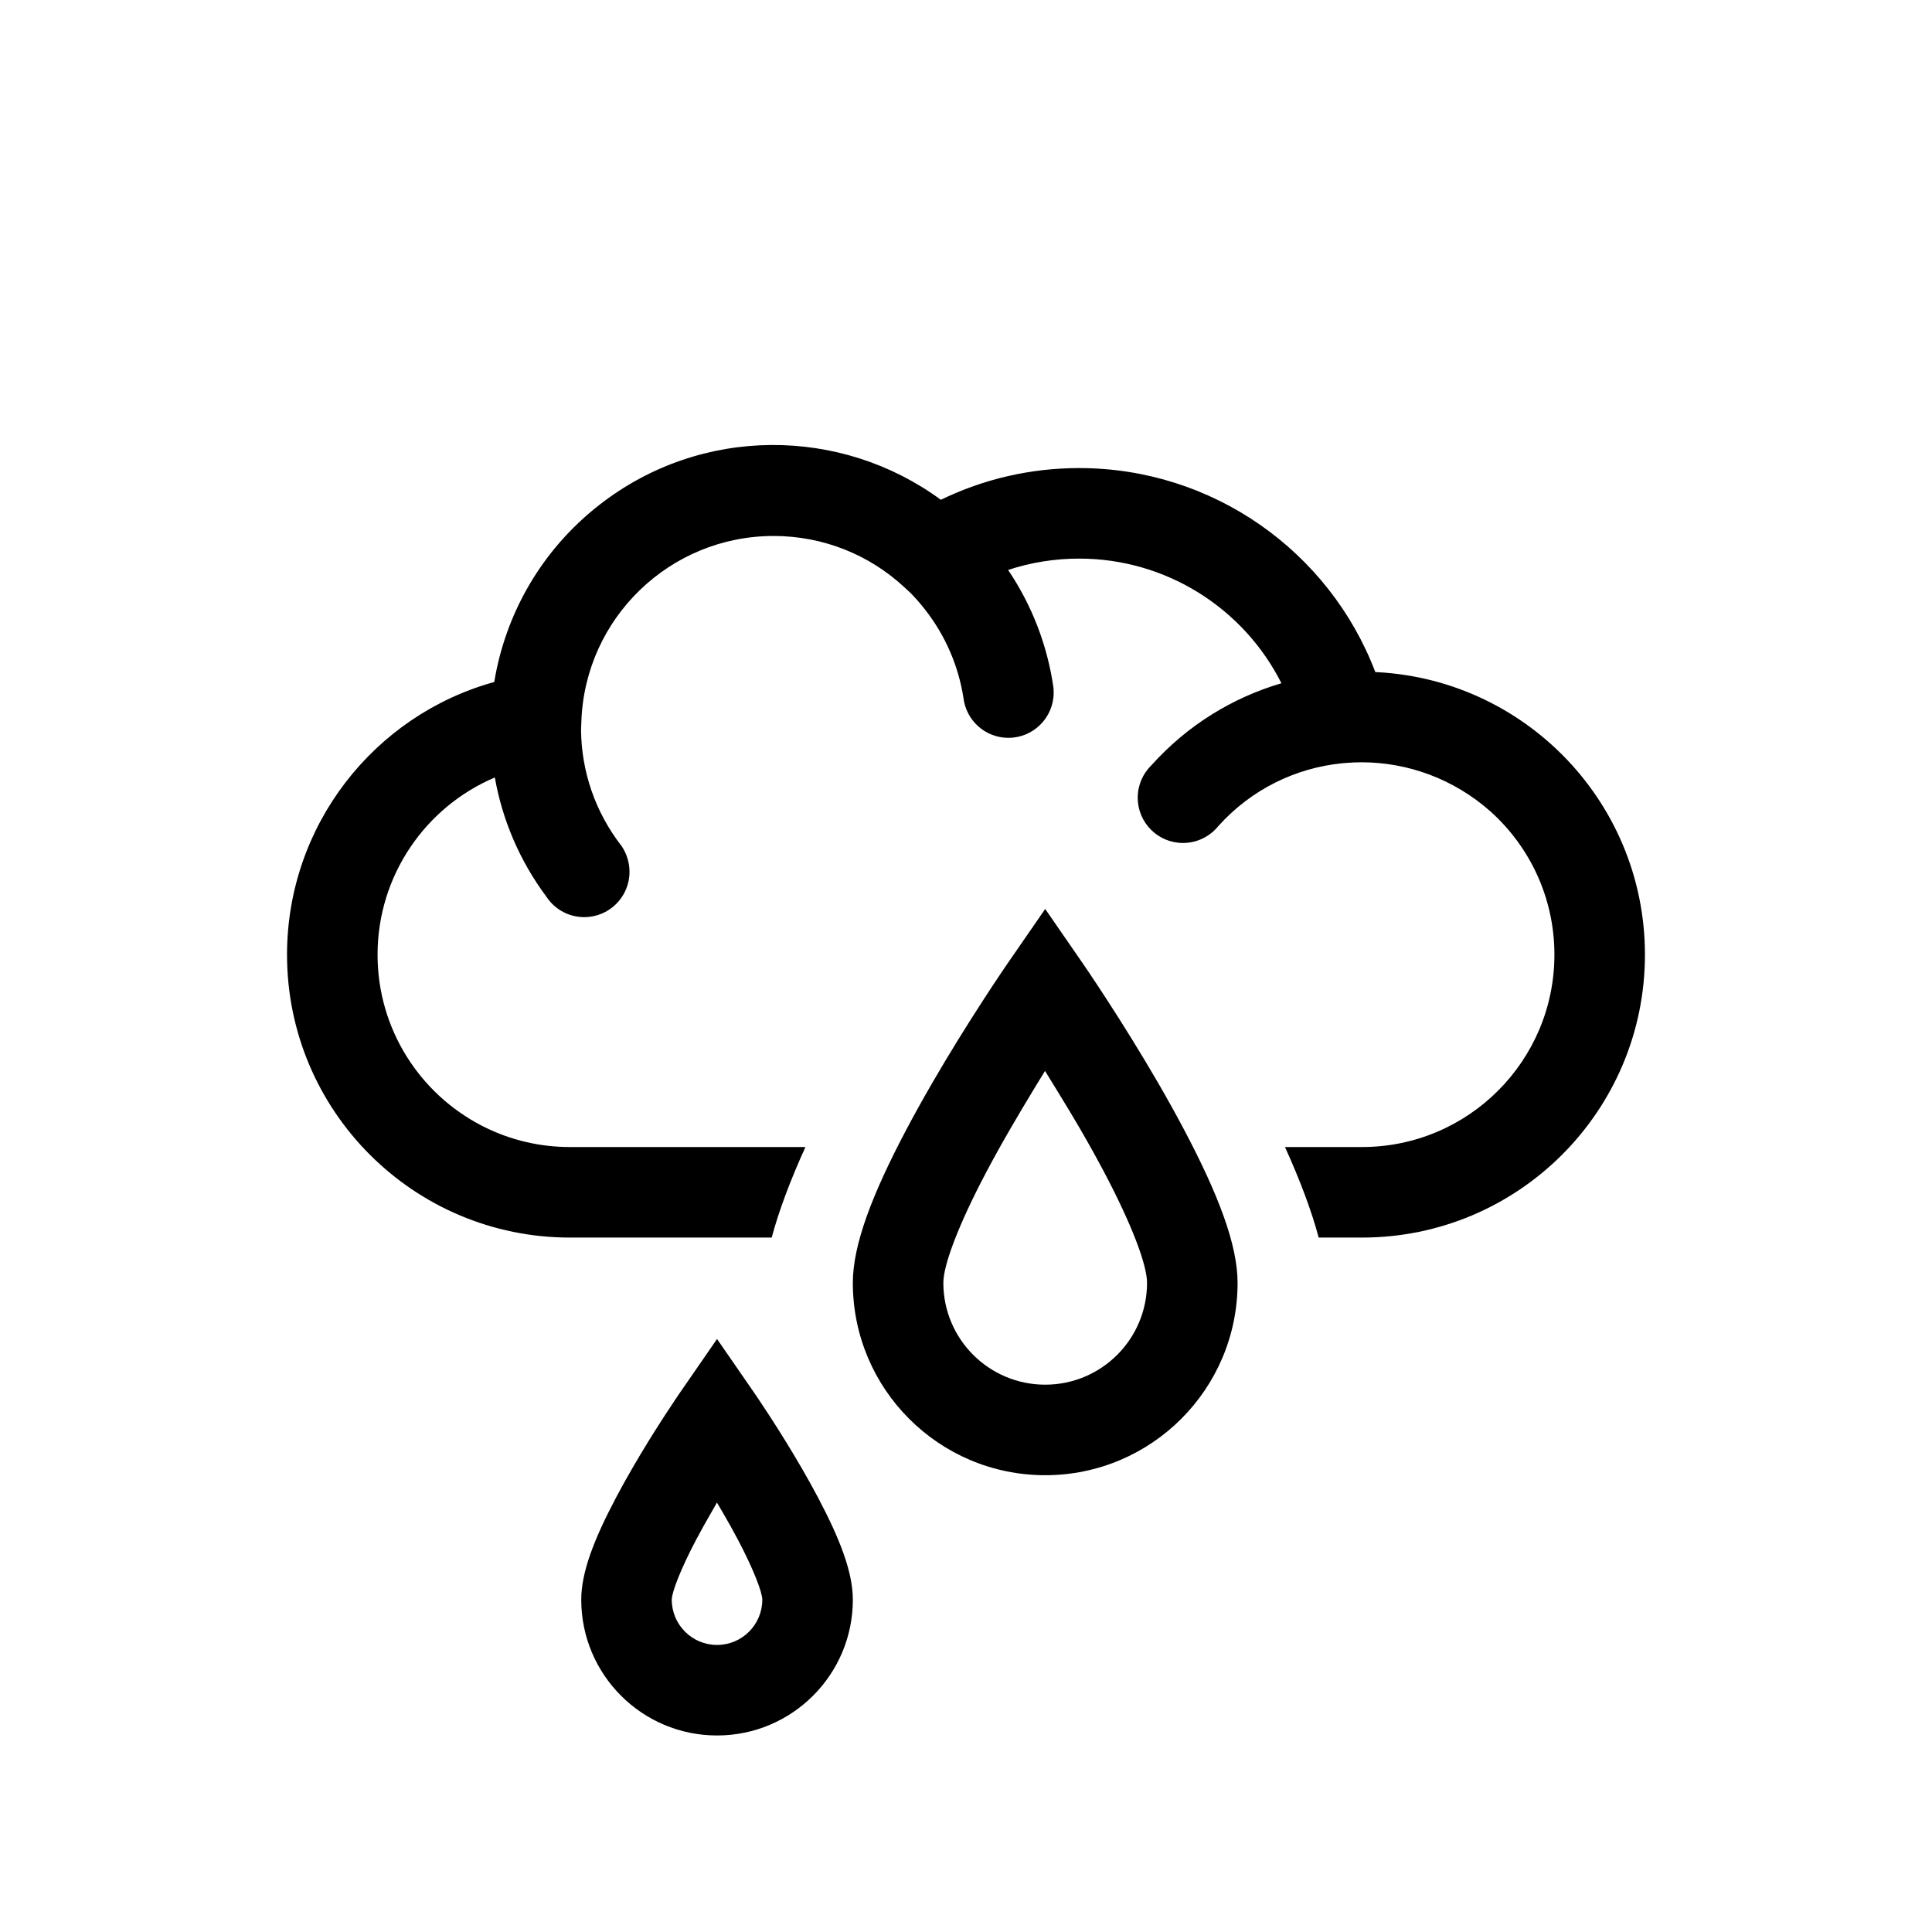 <?xml version="1.0" encoding="UTF-8"?>
<!-- Uploaded to: SVG Repo, www.svgrepo.com, Generator: SVG Repo Mixer Tools -->
<svg fill="#000000" width="800px" height="800px" version="1.1" viewBox="144 144 512 512" xmlns="http://www.w3.org/2000/svg">
 <path d="m493.47 471.97h11.484c41.406 0 74.973-33.566 74.973-74.973 0-41.363-33.492-74.902-74.84-74.973 1.129 0.004 2.258 0.035 3.387 0.09-12.191-32.043-43.137-54.07-78.488-54.07-12.883 0-25.355 2.914-36.652 8.406-26.395-19.395-63.453-19.781-90.531 1.375-15.445 12.066-24.875 28.98-27.82 46.91-31.93 8.828-54.918 38.094-54.918 72.262 0 41.406 33.566 74.973 74.973 74.973h53.469c1.926-7.188 4.938-15.168 8.938-23.992h-62.406c-8.039 0-15.645-1.859-22.406-5.176-0.324-0.18-0.656-0.348-0.996-0.5-16.383-8.48-27.578-25.586-27.578-45.305 0-20.934 12.695-39.168 31.078-46.957 1.969 11.129 6.492 21.965 13.672 31.609 0.301 0.457 0.633 0.891 1.082 1.406 2.199 2.453 5.391 3.996 8.941 3.996 6.625 0 11.996-5.371 11.996-11.996 0-2.496-0.766-4.816-2.039-6.766-7.156-9.16-10.688-19.996-10.805-30.785l0.09-2.41c1.008-27.332 23.504-49.055 50.945-49.055 13.074 0 25.352 4.926 34.73 13.66l1.613 1.5c1.32 1.352 2.582 2.793 3.773 4.316 5.414 6.926 8.863 14.945 10.191 23.418 0.691 5.965 5.762 10.602 11.918 10.602 6.625 0 11.992-5.371 11.992-11.996 0-0.492-0.027-0.977-0.078-1.453-1.602-11.07-5.664-21.652-11.996-31.043 5.996-1.977 12.328-3.008 18.824-3.008 23.141 0 43.645 13.223 53.609 33.035-12.871 3.781-24.887 11.059-34.5 21.781-2.211 2.176-3.582 5.203-3.582 8.551 0 6.625 5.371 11.996 11.996 11.996 3.801 0 7.188-1.77 9.395-4.516 8.812-9.785 20.555-15.367 32.699-16.602l1.121-0.094c1.398-0.113 2.805-0.172 4.219-0.172 12.109 0.031 24.254 4.356 34.035 13.012 10.41 9.332 16.961 22.887 16.961 37.969 0 28.156-22.828 50.98-50.984 50.98h-20.418c3.996 8.824 7.008 16.805 8.934 23.992zm-21.5 11.992c0-10.062-5.09-23.375-14.117-40.477-2.144-4.062-4.488-8.273-6.996-12.602-4.375-7.539-9.047-15.078-13.719-22.27-1.633-2.516-3.152-4.812-4.519-6.848-0.828-1.23-1.43-2.109-1.762-2.59l-9.867-14.289-9.871 14.289c-0.332 0.48-0.934 1.359-1.762 2.59-1.367 2.035-2.887 4.332-4.519 6.848-4.672 7.191-9.344 14.73-13.719 22.27-2.508 4.328-4.852 8.539-6.996 12.602-9.027 17.102-14.113 30.414-14.113 40.477 0 28.156 22.824 50.984 50.98 50.984 28.152 0 50.98-22.828 50.98-50.984zm-77.973 0c0-4.816 4.125-15.605 11.344-29.277 1.984-3.766 4.176-7.699 6.531-11.762 4.152-7.16 9.066-15.121 9.066-15.121s6.231 10.059 9.164 15.121c2.359 4.062 4.547 7.996 6.535 11.762 7.215 13.672 11.34 24.461 11.34 29.277 0 14.906-12.082 26.992-26.988 26.992s-26.992-12.086-26.992-26.992zm-23.988 83.969c0-7.203-3.316-15.879-9.223-27.062-1.352-2.559-2.82-5.203-4.394-7.914-2.734-4.715-5.648-9.418-8.562-13.902-1.02-1.57-1.969-3.004-2.824-4.277-0.52-0.773-0.898-1.332-1.113-1.641l-9.871-14.289-9.871 14.289c-0.215 0.309-0.594 0.867-1.113 1.641-0.855 1.273-1.805 2.707-2.824 4.277-2.914 4.484-5.828 9.188-8.562 13.902-1.574 2.711-3.043 5.356-4.394 7.914-5.906 11.184-9.223 19.859-9.223 27.062 0 19.875 16.113 35.988 35.988 35.988s35.988-16.113 35.988-35.988zm-47.984 0c0-1.953 2.352-8.109 6.445-15.863 1.195-2.258 2.512-4.629 3.93-7.074 2.516-4.336 1.582-2.816 1.582-2.816s1.113 1.879 1.66 2.816c1.418 2.445 2.734 4.816 3.93 7.074 4.094 7.754 6.445 13.91 6.445 15.863 0 6.625-5.371 11.996-11.996 11.996s-11.996-5.371-11.996-11.996z" fill-rule="evenodd"/>
</svg>